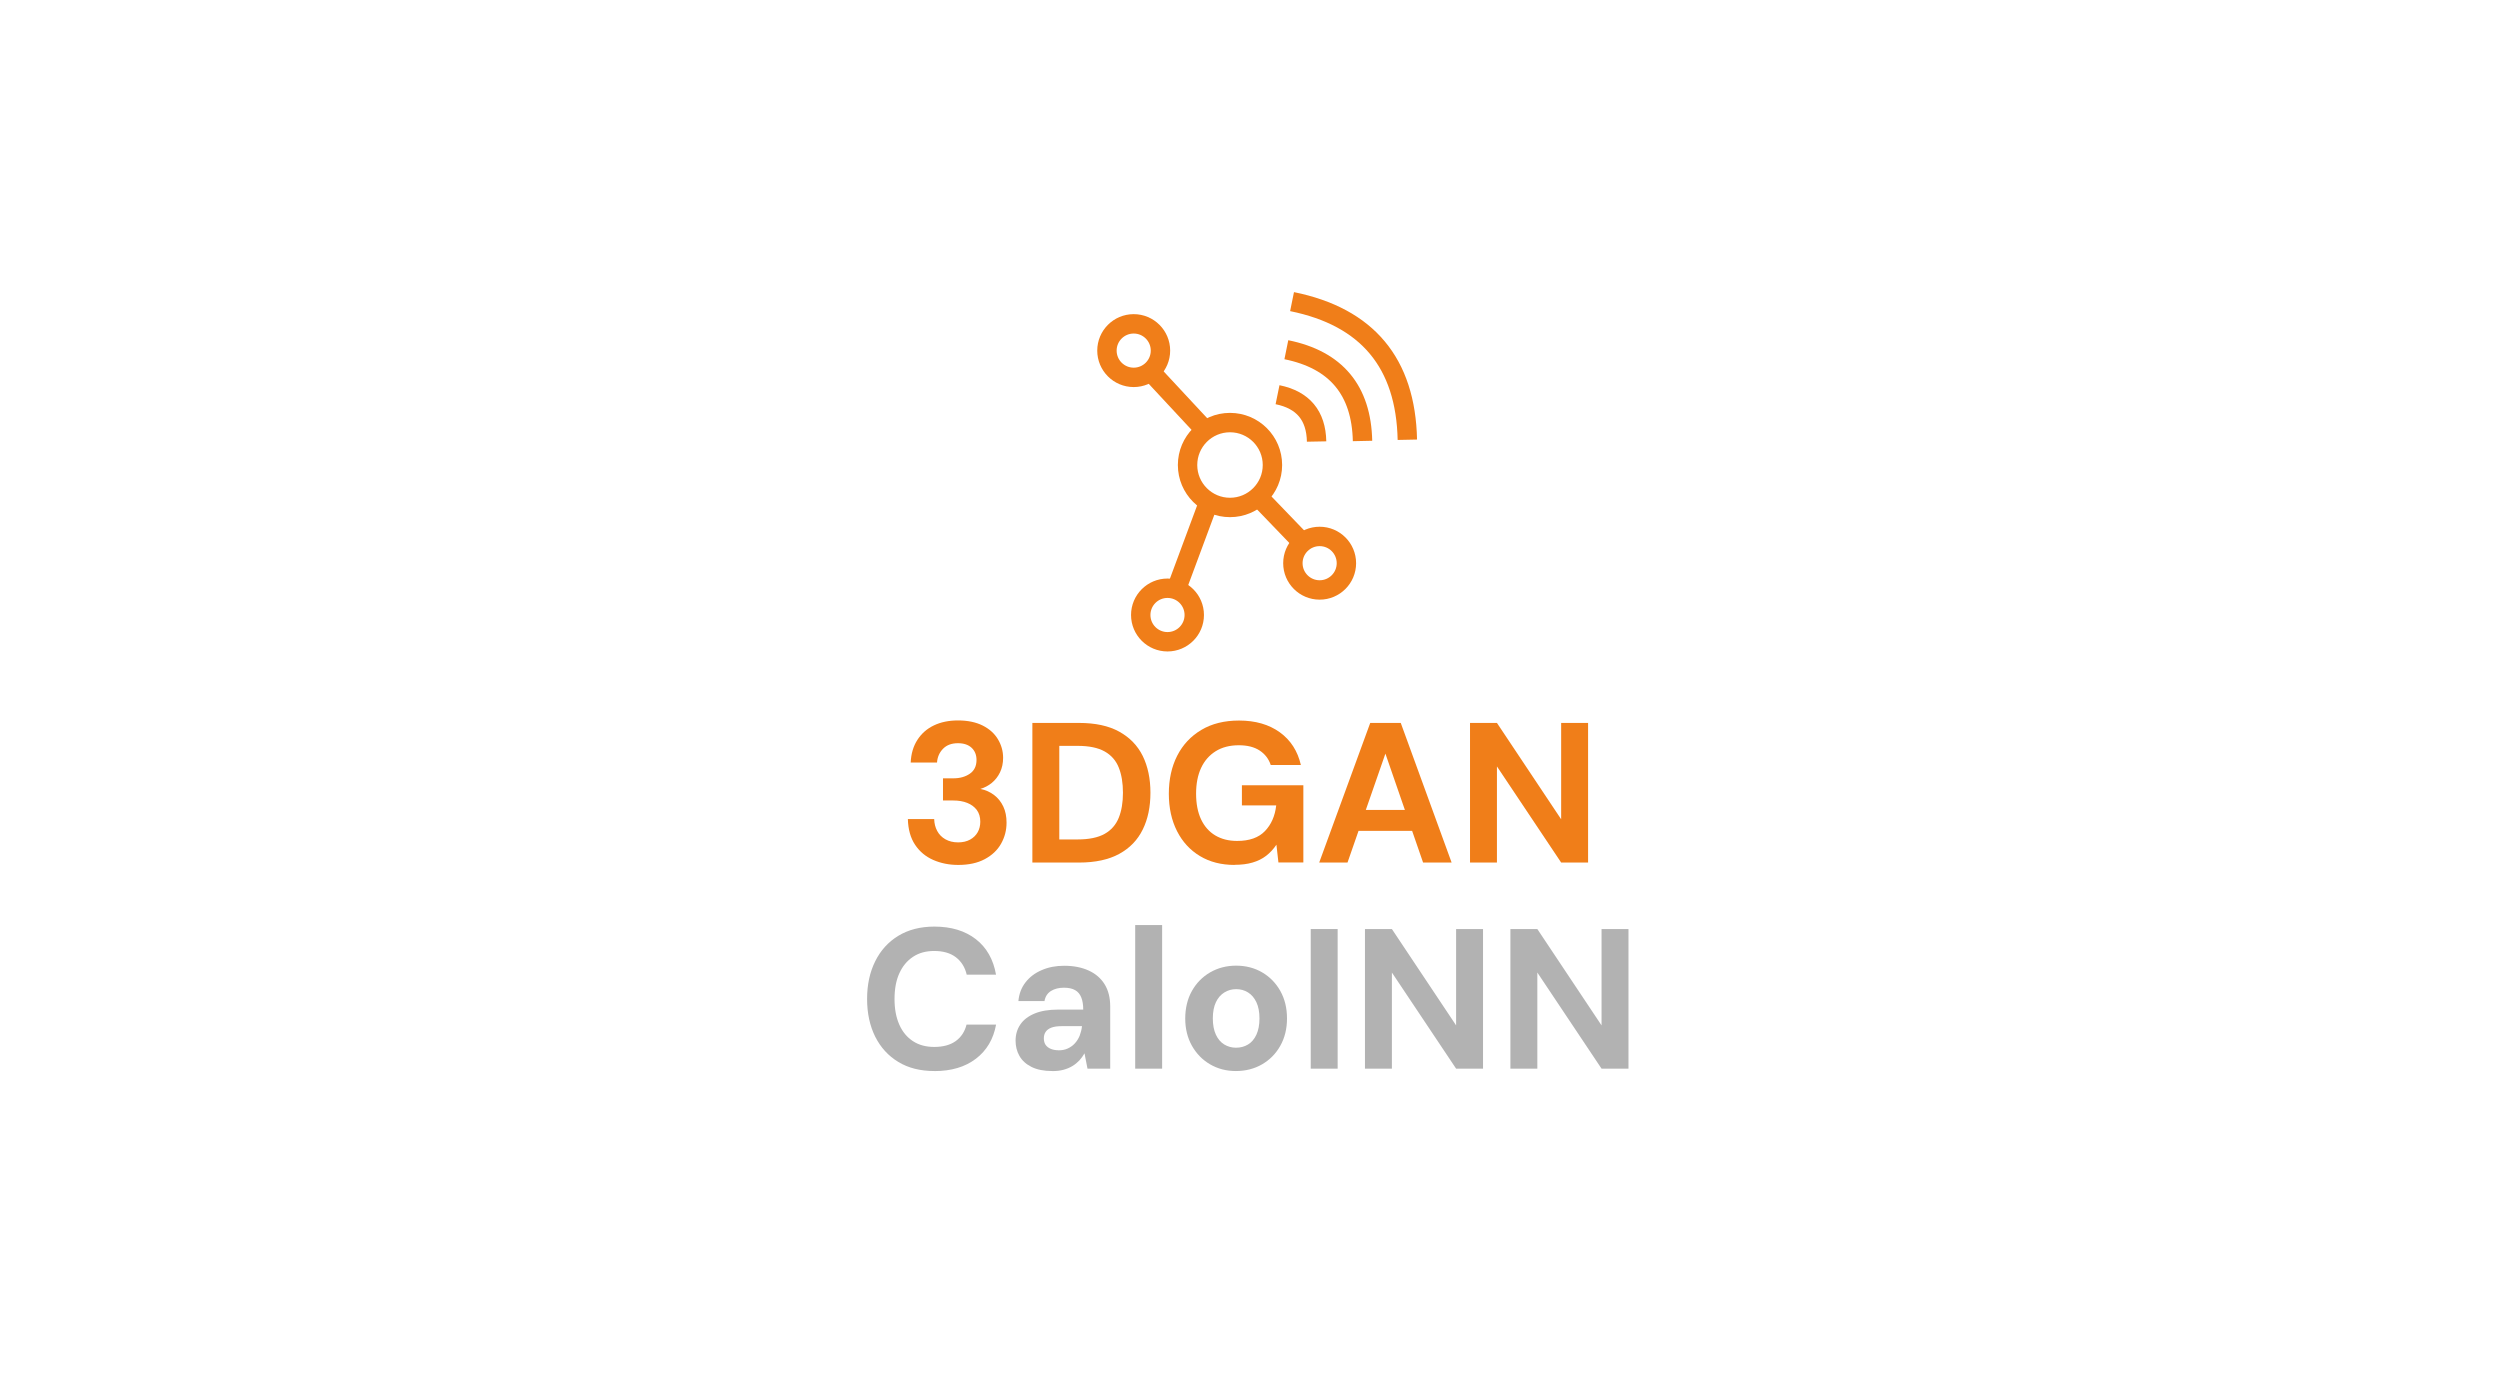<?xml version="1.0" encoding="UTF-8"?> <svg xmlns="http://www.w3.org/2000/svg" id="Laag_2" data-name="Laag 2" viewBox="0 0 451.22 251.74"><defs><style> .cls-1 { fill: #f07e19; } .cls-2, .cls-3 { fill: none; } .cls-3 { stroke: #f07e19; stroke-miterlimit: 10; stroke-width: 3.5px; } .cls-4 { fill: #b2b2b2; } </style></defs><g id="Laag_1-2" data-name="Laag 1"><g><rect class="cls-2" width="451.22" height="251.74"></rect><g><g><path class="cls-1" d="M172.94,156.11c-1.63,0-3.13-.3-4.5-.9-1.37-.6-2.46-1.51-3.28-2.74s-1.25-2.77-1.3-4.64h4.75c.02.79.2,1.51.54,2.14.34.64.83,1.14,1.48,1.51.65.37,1.42.56,2.3.56.84,0,1.56-.17,2.16-.5s1.06-.78,1.37-1.33c.31-.55.47-1.19.47-1.91,0-.84-.21-1.54-.63-2.11-.42-.56-1-.99-1.73-1.28s-1.57-.43-2.5-.43h-1.87v-4h1.87c1.18,0,2.17-.28,2.97-.83.8-.55,1.21-1.38,1.21-2.48,0-.91-.29-1.64-.88-2.2-.59-.55-1.41-.83-2.47-.83-1.15,0-2.05.34-2.7,1.01-.65.67-1.01,1.5-1.08,2.48h-4.75c.07-1.58.47-2.95,1.21-4.09.73-1.14,1.72-2.01,2.97-2.61,1.25-.6,2.7-.9,4.36-.9,1.75,0,3.23.31,4.45.92,1.21.61,2.13,1.43,2.75,2.47.62,1.03.94,2.15.94,3.35,0,.98-.19,1.86-.56,2.63-.37.77-.87,1.4-1.49,1.91-.62.5-1.31.86-2.05,1.08.94.19,1.76.56,2.47,1.1.71.54,1.26,1.23,1.66,2.07.4.84.59,1.81.59,2.92,0,1.37-.33,2.63-.99,3.8-.66,1.17-1.64,2.09-2.95,2.79-1.31.7-2.9,1.04-4.77,1.04Z"></path><path class="cls-1" d="M186.33,155.68v-25.2h8.42c2.93,0,5.35.52,7.25,1.57s3.32,2.51,4.25,4.39c.92,1.88,1.39,4.1,1.39,6.64s-.46,4.76-1.39,6.64c-.92,1.88-2.33,3.35-4.23,4.39-1.89,1.04-4.32,1.57-7.27,1.57h-8.42ZM191.19,151.51h3.31c2.06,0,3.69-.34,4.88-1.01,1.19-.67,2.03-1.64,2.54-2.9s.76-2.77.76-4.52-.25-3.29-.76-4.55c-.5-1.26-1.35-2.23-2.54-2.9-1.19-.67-2.81-1.01-4.88-1.01h-3.31v16.88Z"></path><path class="cls-1" d="M222.84,156.11c-2.4,0-4.49-.53-6.26-1.6-1.78-1.07-3.16-2.57-4.14-4.5s-1.48-4.18-1.48-6.75.5-4.88,1.51-6.86c1.01-1.98,2.46-3.53,4.36-4.66,1.89-1.13,4.16-1.69,6.8-1.69,2.95,0,5.41.71,7.36,2.12,1.96,1.42,3.22,3.38,3.8,5.9h-5.44c-.36-1.1-1.03-1.97-2-2.61s-2.23-.95-3.76-.95c-1.63,0-3.03.36-4.18,1.08-1.15.72-2.03,1.73-2.63,3.02-.6,1.3-.9,2.84-.9,4.64s.3,3.37.9,4.64c.6,1.27,1.46,2.24,2.57,2.9s2.43.99,3.94.99c2.21,0,3.88-.59,5.02-1.78,1.14-1.19,1.82-2.73,2.03-4.63h-6.19v-3.64h11.09v13.93h-4.5l-.36-3.2c-.53.79-1.15,1.46-1.85,2s-1.53.95-2.46,1.22c-.94.28-2.02.41-3.24.41Z"></path><path class="cls-1" d="M238.1,155.68l9.21-25.2h5.51l9.18,25.2h-5.15l-6.8-19.66-6.84,19.66h-5.11ZM242.17,149.96l1.29-3.78h12.82l1.26,3.78h-15.37Z"></path><path class="cls-1" d="M265.32,155.68v-25.2h4.86l11.59,17.39v-17.39h4.86v25.2h-4.86l-11.59-17.35v17.35h-4.86Z"></path><path class="cls-4" d="M168.64,193.31c-2.52,0-4.69-.54-6.5-1.64-1.81-1.09-3.2-2.62-4.18-4.57-.97-1.96-1.46-4.22-1.46-6.79s.48-4.83,1.46-6.8c.97-1.97,2.36-3.5,4.18-4.61,1.81-1.1,3.98-1.66,6.5-1.66,3.05,0,5.54.76,7.49,2.27,1.94,1.51,3.16,3.65,3.64,6.41h-5.29c-.31-1.34-.97-2.39-1.96-3.15-1-.76-2.3-1.13-3.91-1.13-1.49,0-2.77.35-3.83,1.06-1.07.71-1.89,1.7-2.47,2.99-.58,1.28-.86,2.83-.86,4.63s.29,3.31.86,4.61,1.4,2.29,2.47,2.99c1.07.7,2.35,1.04,3.83,1.04,1.61,0,2.9-.35,3.89-1.06.98-.71,1.63-1.7,1.95-2.97h5.33c-.48,2.62-1.69,4.67-3.64,6.16s-4.44,2.23-7.49,2.23Z"></path><path class="cls-4" d="M189.92,193.31c-1.51,0-2.76-.25-3.74-.74-.98-.49-1.71-1.15-2.18-1.98-.47-.83-.7-1.75-.7-2.75,0-1.1.28-2.08.85-2.92.56-.84,1.42-1.5,2.56-1.98,1.14-.48,2.57-.72,4.3-.72h4.5c0-.89-.12-1.62-.36-2.21-.24-.59-.61-1.03-1.12-1.31-.5-.29-1.18-.43-2.02-.43-.91,0-1.69.2-2.32.59-.63.4-1.03,1-1.17,1.82h-4.71c.12-1.3.54-2.42,1.28-3.37.73-.95,1.7-1.69,2.92-2.21,1.21-.53,2.56-.79,4.05-.79,1.7,0,3.18.29,4.43.86s2.21,1.4,2.88,2.48c.67,1.08,1.01,2.41,1.01,4v11.23h-4.1l-.54-2.77c-.27.48-.58.91-.94,1.3-.36.38-.78.72-1.26,1.01s-1.02.51-1.62.67c-.6.16-1.26.23-1.98.23ZM191.07,189.57c.62,0,1.18-.11,1.67-.34.49-.23.92-.54,1.28-.94.36-.4.64-.85.85-1.37.2-.52.34-1.07.41-1.67v-.04h-3.71c-.74,0-1.35.09-1.82.27-.47.18-.81.44-1.03.77s-.32.72-.32,1.15c0,.48.11.88.32,1.19.22.31.53.55.94.72.41.17.88.25,1.4.25Z"></path><path class="cls-4" d="M204.89,192.88v-25.92h4.86v25.92h-4.86Z"></path><path class="cls-4" d="M223.07,193.31c-1.73,0-3.28-.4-4.66-1.21-1.38-.8-2.47-1.92-3.28-3.35-.8-1.43-1.21-3.07-1.21-4.91s.4-3.56,1.21-4.99c.8-1.43,1.9-2.54,3.29-3.35,1.39-.8,2.95-1.21,4.68-1.21s3.32.4,4.7,1.21c1.38.8,2.47,1.92,3.28,3.35.8,1.43,1.21,3.08,1.21,4.95s-.4,3.52-1.21,4.95c-.8,1.43-1.9,2.54-3.29,3.35-1.39.8-2.96,1.21-4.72,1.21ZM223.07,189.1c.82,0,1.54-.19,2.18-.58.64-.38,1.14-.97,1.51-1.76.37-.79.56-1.78.56-2.95s-.19-2.15-.56-2.93c-.37-.78-.88-1.37-1.51-1.76-.64-.4-1.35-.59-2.14-.59s-1.48.2-2.12.59c-.65.4-1.16.98-1.53,1.76-.37.78-.56,1.76-.56,2.93s.19,2.16.56,2.95c.37.79.88,1.38,1.51,1.76.63.38,1.34.58,2.11.58Z"></path><path class="cls-4" d="M236.57,192.88v-25.2h4.86v25.2h-4.86Z"></path><path class="cls-4" d="M246.36,192.88v-25.2h4.86l11.59,17.39v-17.39h4.86v25.2h-4.86l-11.59-17.35v17.35h-4.86Z"></path><path class="cls-4" d="M272.61,192.88v-25.2h4.86l11.59,17.39v-17.39h4.86v25.2h-4.86l-11.59-17.35v17.35h-4.86Z"></path></g><g><g><circle class="cls-3" cx="222" cy="83.93" r="7.66"></circle><circle class="cls-3" cx="238.18" cy="101.65" r="4.83"></circle><circle class="cls-3" cx="210.72" cy="111" r="4.83"></circle><circle class="cls-3" cx="204.62" cy="63.28" r="4.83"></circle><line class="cls-3" x1="227.1" y1="89.65" x2="235.09" y2="97.95"></line><line class="cls-3" x1="218.18" y1="90.56" x2="212.28" y2="106.44"></line><line class="cls-3" x1="217.55" y1="77.69" x2="207.64" y2="67.04"></line></g><path class="cls-3" d="M230.58,71.24c4.6.94,6.96,3.75,7.05,8.45"></path><path class="cls-3" d="M232.17,63.12c8.97,1.82,13.55,7.31,13.75,16.47"></path><path class="cls-3" d="M233.2,54.44c13.58,2.76,20.52,11.07,20.81,24.93"></path></g></g></g></g></svg> 